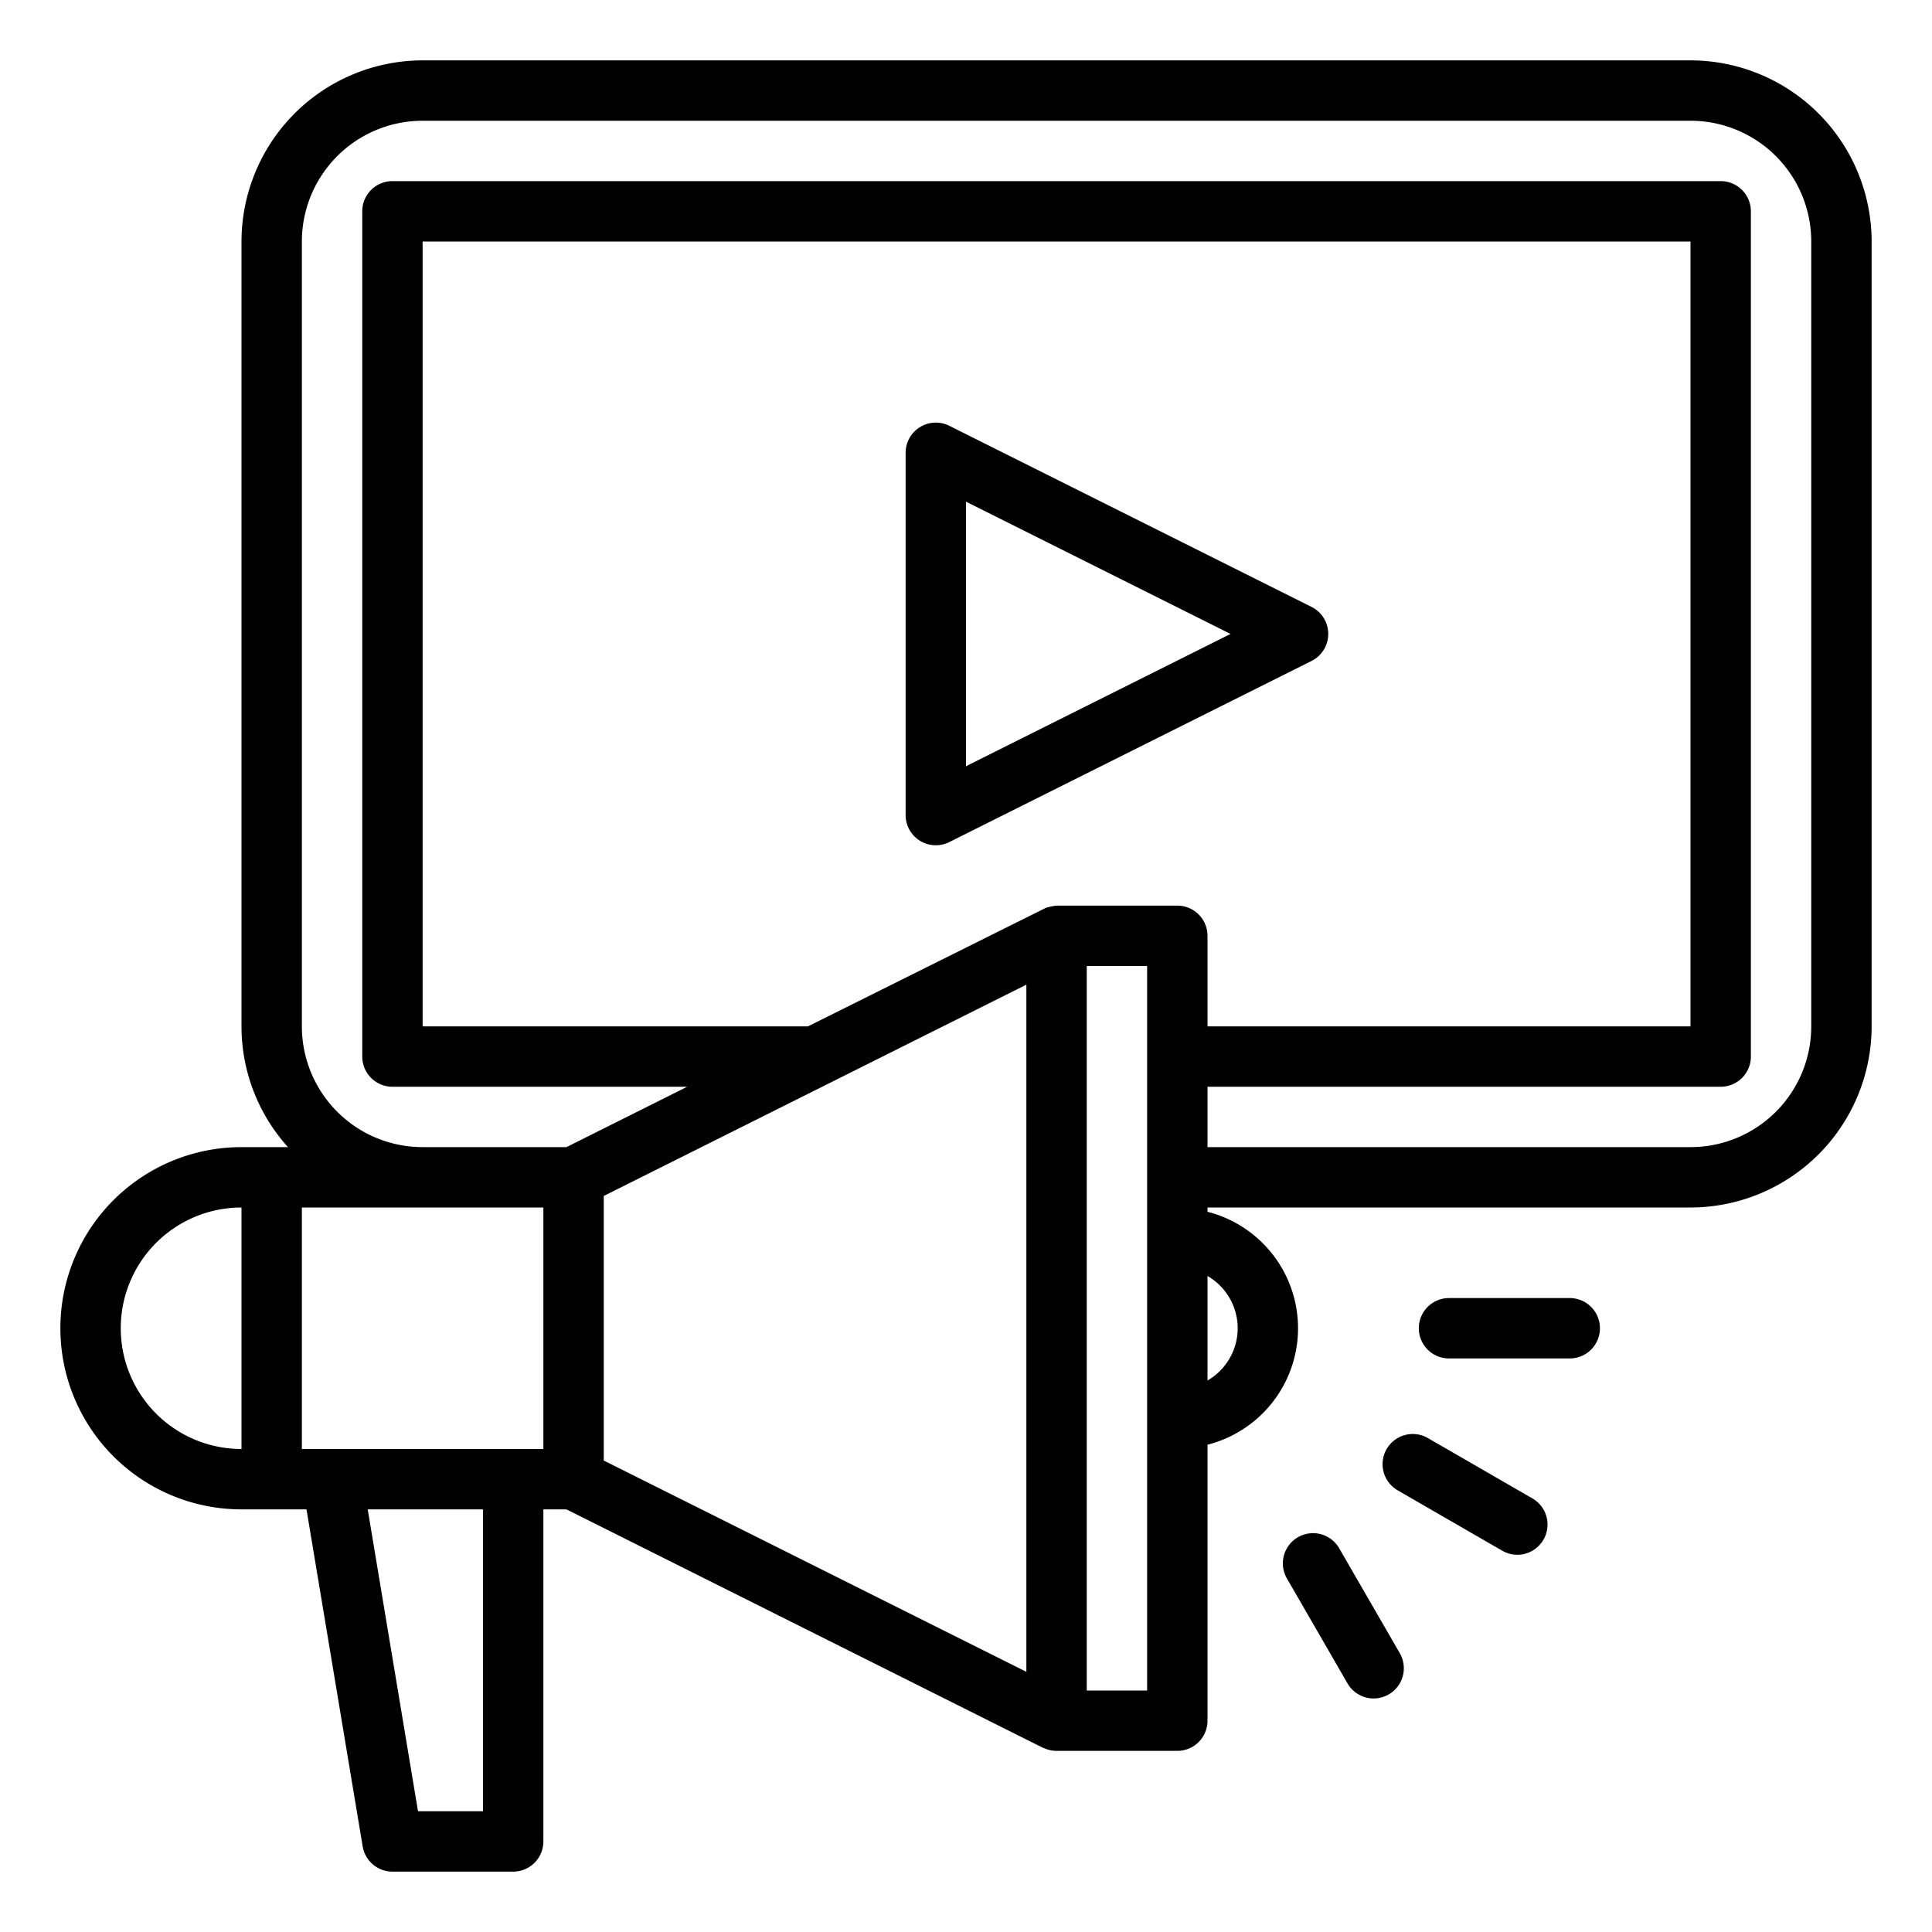 <?xml version="1.0"?>
<svg xmlns="http://www.w3.org/2000/svg" viewBox="0 0 64 64" width="512" height="512"><g id="Marketing"><path d="M56,2H14A6.006,6.006,0,0,0,8,8V34a5.969,5.969,0,0,0,1.54,4H8A6,6,0,0,0,8,50h2.153l1.861,11.165A1,1,0,0,0,13,62h4a1,1,0,0,0,1-1V50h.764l15.789,7.9c.009,0,.019,0,.028.006A.982.982,0,0,0,35,58h4a1,1,0,0,0,1-1V47.858a3.981,3.981,0,0,0,0-7.716V40H56a6.006,6.006,0,0,0,6-6V8A6.006,6.006,0,0,0,56,2ZM18,40v8H10V40ZM4,44a4,4,0,0,1,4-4v8A4,4,0,0,1,4,44ZM16,60H13.847L12.181,50H16Zm4-20.382,14-7V55.382l-14-7ZM39,30H35a2.1,2.1,0,0,0-.343.069C34.635,30.078,26.764,34,26.764,34H14V8H56V34H40V31A1,1,0,0,0,39,30ZM38,56H36V32h2Zm3-12a2,2,0,0,1-1,1.731V42.269A2,2,0,0,1,41,44ZM60,34a4,4,0,0,1-4,4H40V36H57a1,1,0,0,0,1-1V7a1,1,0,0,0-1-1H13a1,1,0,0,0-1,1V35a1,1,0,0,0,1,1h9.764l-4,2H14a4,4,0,0,1-4-4V8a4,4,0,0,1,4-4H56a4,4,0,0,1,4,4Z"/><path d="M44,21a1,1,0,0,0-.553-.895l-12-6A1,1,0,0,0,30,15V27a1,1,0,0,0,1.447.895l12-6A1,1,0,0,0,44,21ZM32,25.382V16.618L40.764,21Z"/><path d="M52,43H48a1,1,0,0,0,0,2h4a1,1,0,0,0,0-2Z"/><path d="M50.758,49.634l-3.464-2a1,1,0,0,0-1,1.732l3.464,2a1,1,0,1,0,1-1.732Z"/><path d="M44.366,51.294a1,1,0,1,0-1.732,1l2,3.464a1,1,0,1,0,1.732-1Z"/></g></svg>
